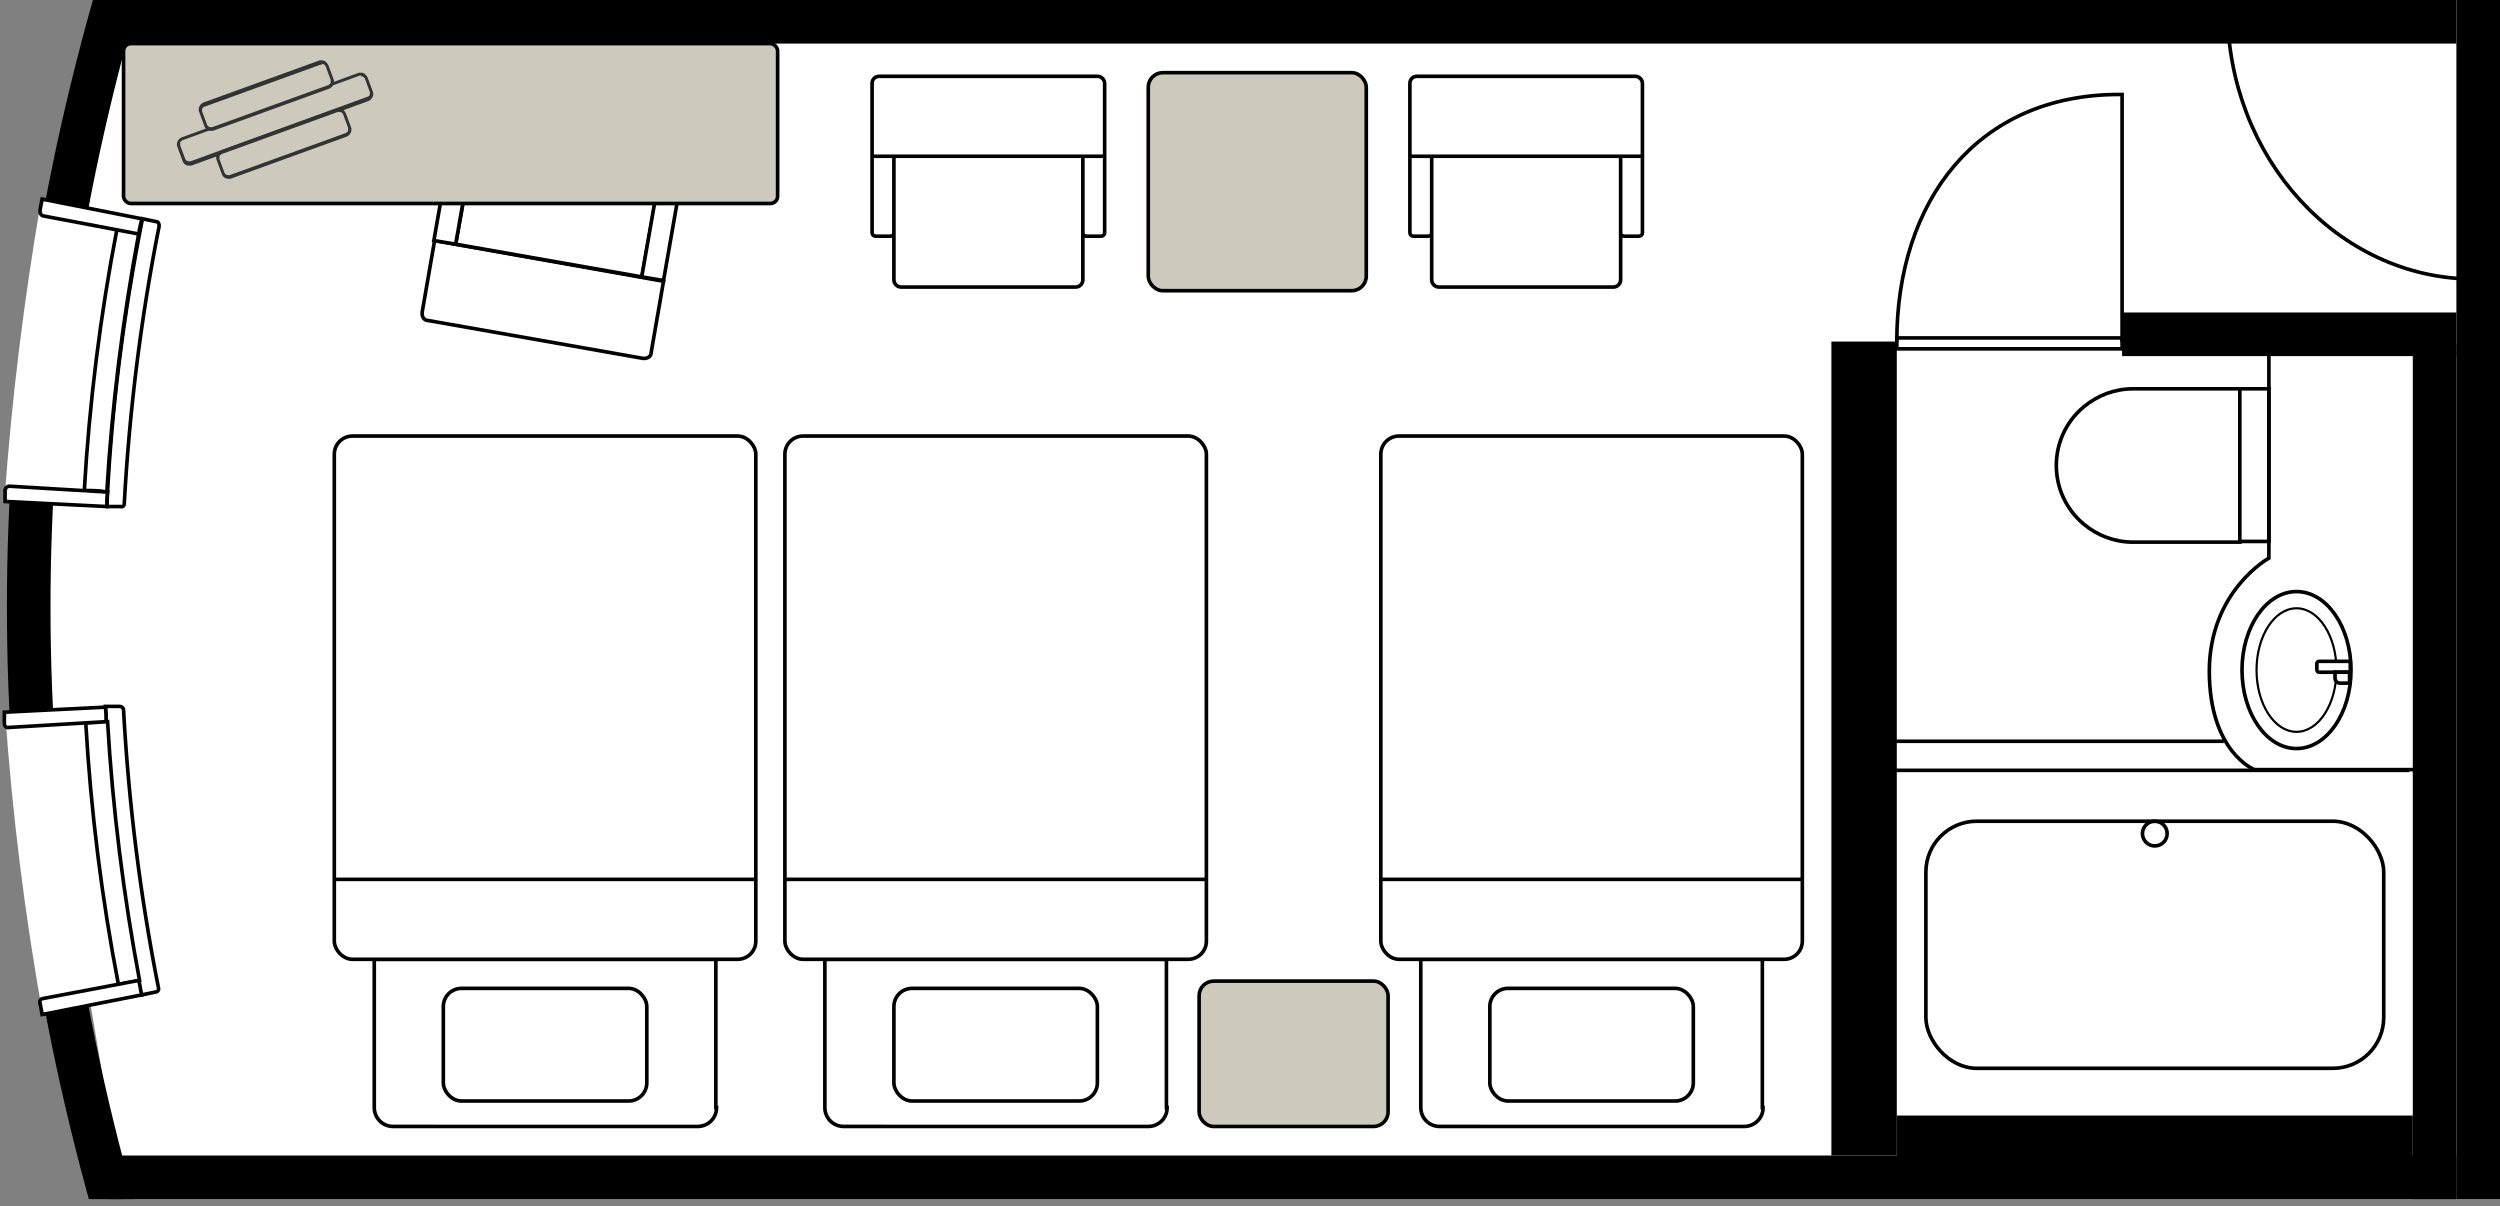 <svg xmlns="http://www.w3.org/2000/svg" viewBox="0 0 344 166"><rect x="0" y="0" width="344" height="166" fill="#808080" stroke="none"/><defs><clipPath id="clippath"><path d="M0 0h30v165H0z" class="cls-2"/></clipPath><style>.cls-1,.cls-2{fill:none}.cls-1,.cls-4,.cls-5{stroke:#000}.cls-1,.cls-5{stroke-width:.5px;stroke-miterlimit:10}.cls-6{fill:#cdc9bd}.cls-4,.cls-5,.cls-7{fill:#fff}.cls-4{stroke-miterlimit:10;stroke-width:.5px}.cls-9{fill:#333}.cls-10{mix-blend-mode:multiply}</style></defs><g id="_レイヤー_1" data-name="レイヤー_1" style="isolation:isolate"><g id="_イヤー_1"><path d="M17 0h327v165H17L3 82.5z" class="cls-7"/><path d="m88.4 49.3-29.5-5.2c-.6 0-.9-.6-.8-1.2l1.7-9.8 31.5 5.6-1.7 9.8c0 .6-.6.9-1.2.8Z" class="cls-4"/><path d="m88.3 38.1-25.6-4.5 3-16.7c0-.5.6-.9 1.2-.8l23.6 4.2c.5 0 .9.6.8 1.2l-3 16.7Z" class="cls-4"/><path d="m91.3 38.6-3-.5 1.8-10.3c0-.3.3-.5.6-.4l2 .3c.3 0 .5.3.4.6zm-28.6-5-3-.5 1.8-10.3c0-.3.3-.5.6-.4l2 .3c.3 0 .5.3.4.6z" class="cls-4"/><rect width="90" height="22" x="17" y="6" class="cls-6" rx="1" ry="1"/><rect width="90" height="22" x="17" y="6" class="cls-1" rx="1" ry="1"/><g class="cls-10"><path d="M26 22.6c-.3 0-.6-.2-.7-.5l-.7-1.9c-.1-.4 0-.8.5-1l24.4-8.9h.2c.3 0 .6.2.7.5l.7 1.9v.6c0 .2-.2.3-.4.4l-24.4 8.9z" class="cls-6"/><path d="M49.7 10.5c.2 0 .4.1.5.3l.7 1.9c0 .3 0 .5-.3.6l-24.4 8.9H26c-.2 0-.4-.1-.5-.3l-.7-1.9v-.4c0-.1.2-.2.3-.3l24.4-8.9h.2m0-.4h-.3L25 18.9c-.5.2-.8.8-.6 1.3l.7 1.9c.1.4.5.7.9.7h.3l24.4-8.9c.5-.2.8-.8.6-1.3l-.7-1.9c-.2-.4-.5-.7-.9-.7" class="cls-9"/></g><g class="cls-10"><path d="M29 17.7c-.3 0-.6-.2-.7-.5l-.7-1.9v-.6c0-.2.2-.3.4-.4l16-5.8h.2c.3 0 .6.2.7.5l.7 1.9c.1.4 0 .8-.5 1l-16 5.8h-.2Z" class="cls-6"/><path d="M44.3 8.8c.2 0 .4.1.5.3l.7 1.9v.4c0 .1-.2.2-.3.3l-16 5.8H29c-.2 0-.4-.1-.5-.3l-.7-1.9c0-.3 0-.5.3-.6l16-5.8h.2m0-.6H44l-16 5.8c-.5.2-.8.8-.6 1.3l.7 1.9c.1.4.5.7.9.7h.3l16-5.8c.5-.2.8-.8.6-1.3L45.2 9c-.2-.4-.5-.7-.9-.7" class="cls-9"/></g><g class="cls-10"><path d="M31.4 24.3c-.3 0-.6-.2-.7-.5l-.7-1.9v-.6c0-.2.2-.3.4-.4l16-5.8h.2c.3 0 .6.2.7.5l.7 1.9v.6c0 .2-.2.3-.4.4l-16 5.8z" class="cls-6"/><path d="M46.7 15.4c.2 0 .4.1.5.3l.7 1.9v.4c0 .1-.2.2-.3.3l-16 5.8h-.2c-.2 0-.4-.1-.5-.3l-.7-1.9v-.4c0-.1.2-.2.3-.3l16-5.8zm0-.5h-.3l-16 5.8c-.5.2-.8.8-.6 1.3l.7 1.9c.1.4.5.7.9.7h.3l16-5.8c.5-.2.8-.8.6-1.3l-.7-1.9c-.2-.4-.5-.7-.9-.7" class="cls-9"/></g><path d="M15 0h323v6H15zm0 159h323v6H15z"/><rect width="30" height="30" x="158" y="10" class="cls-6" rx="2" ry="2"/><rect width="30" height="30" x="158" y="10" class="cls-1" rx="2" ry="2"/><path d="M226 21.5h-32v-10c0-.6.4-1 1-1h30c.6 0 1 .5 1 1zm-4 18h-24c-.6 0-1-.5-1-1v-17h26v17c0 .5-.4 1-1 1Zm3.5-7h-2c-.3 0-.5-.2-.5-.5V21.5h3V32c0 .3-.2.5-.5.5Zm-29 0h-2c-.3 0-.5-.2-.5-.5V21.5h3V32c0 .3-.2.5-.5.5Zm-44.5-11h-32v-10c0-.6.4-1 1-1h30c.6 0 1 .5 1 1zm-4 18h-24c-.6 0-1-.5-1-1v-17h26v17c0 .5-.4 1-1 1Zm3.5-7h-2c-.3 0-.5-.2-.5-.5V21.5h3V32c0 .3-.2.5-.5.5Zm-29 0h-2c-.3 0-.5-.2-.5-.5V21.5h3V32c0 .3-.2.5-.5.5Z" class="cls-5"/><path d="M261 46.5h31V48h-31z" class="cls-1"/><path d="M292 47V13h-.4C272 13 261 27.7 261 47m45.5-45.8c0 20.5 15.2 37.2 34 37.2m-32.3 15.1h4v21h-4zm0 21v-21h-14.7c-2.5 0-4.9.9-6.8 2.5-5 4.2-5 11.9 0 16.1 1.9 1.6 4.3 2.5 6.8 2.5h14.7Z" class="cls-1"/><rect width="63" height="34" x="265" y="113" class="cls-1" rx="7" ry="7"/><path d="M338 0h6v165h-6z"/><path d="M331.5 106h-77m51.5-4h-52" class="cls-1"/><path d="M292 43h46v6h-46zm-40 4h9v112h-9z"/><path d="M332 47.4h6V165h-6z"/><circle cx="296.5" cy="114.7" r="1.7" class="cls-1"/><path d="M304 92.4c0-11.1 8.2-15.6 8.2-15.6V45.9h21.3v60h-23.3s-6.2-2.4-6.2-13.6Z" class="cls-1"/><ellipse cx="316" cy="92.2" class="cls-5" rx="7.5" ry="10.8"/><ellipse cx="316" cy="92.2" rx="5.5" ry="8.5" style="fill:none;stroke:#000;stroke-miterlimit:10;stroke-width:.3px"/><rect width="4.6" height="1.5" x="318.8" y="91" class="cls-7" rx=".3" ry=".3"/><rect width="4.6" height="1.5" x="318.8" y="91" class="cls-1" rx=".3" ry=".3"/><path d="M323.3 92.5V94H322c-.4 0-.7-.3-.7-.7v-.8z" class="cls-5"/><path d="M261 153.5h71v6h-71z"/><path d="M160.5 152.4V132h-47v20.4c0 1.4 1.1 2.6 2.6 2.6H158c1.4 0 2.6-1.1 2.6-2.6Z" class="cls-5"/><rect width="58" height="72" x="108" y="60" class="cls-7" rx="2.5" ry="2.5"/><rect width="58" height="72" x="108" y="60" class="cls-1" rx="2.5" ry="2.5"/><rect width="28" height="15.5" x="123" y="136" class="cls-7" rx="2.5" ry="2.5"/><rect width="28" height="15.5" x="123" y="136" class="cls-1" rx="2.5" ry="2.5"/><path d="M108 121h58" class="cls-2"/><path d="M108 121h58" class="cls-1"/><path d="M98.5 152.4V132h-47v20.4c0 1.4 1.1 2.6 2.6 2.6H96c1.4 0 2.6-1.1 2.6-2.6Z" class="cls-5"/><rect width="58" height="72" x="46" y="60" class="cls-7" rx="2.5" ry="2.5"/><rect width="58" height="72" x="46" y="60" class="cls-1" rx="2.5" ry="2.5"/><rect width="28" height="15.5" x="61" y="136" class="cls-7" rx="2.5" ry="2.5"/><rect width="28" height="15.5" x="61" y="136" class="cls-1" rx="2.5" ry="2.5"/><path d="M46 121h58" class="cls-2"/><path d="M46 121h58" class="cls-1"/><path d="M242.5 152.4V132h-47v20.4c0 1.4 1.1 2.6 2.6 2.6H240c1.4 0 2.6-1.1 2.6-2.6Z" class="cls-5"/><rect width="58" height="72" x="190" y="60" class="cls-7" rx="2.5" ry="2.5"/><rect width="58" height="72" x="190" y="60" class="cls-1" rx="2.5" ry="2.5"/><rect width="28" height="15.5" x="205" y="136" class="cls-7" rx="2.5" ry="2.5"/><rect width="28" height="15.5" x="205" y="136" class="cls-1" rx="2.5" ry="2.5"/><path d="M190 121h58" class="cls-2"/><path d="M190 121h58" class="cls-1"/><rect width="26" height="20" x="165" y="135" class="cls-6" rx="2" ry="2"/><rect width="26" height="20" x="165" y="135" class="cls-1" rx="2" ry="2"/><g style="clip-path:url(#clippath)"><path d="M20 170.3c-2.3.7-3.4 1.1-5.7 1.9-17.8-59.3-17.8-118.1 0-177.4 2.3.7 3.4 1.1 5.7 1.9-17.4 58-17.4 115.6 0 173.7Z"/><path d="M5.8 139.7c5.6-1.1 8.4-1.7 14-2.8-2.6-13.1-4.2-26.3-4.9-39.6-5.7.3-8.6.4-14.2.7 1 14.1 2.7 27.8 5.2 41.7Z" class="cls-7"/><path d="m19.5 136.9 1.9-.4c.3 0 .5-.3.4-.6-2.5-12.6-4.1-25.4-4.8-38.2 0-.3-.3-.5-.5-.5h-2c.7 13.4 2.3 26.7 4.9 39.7Z" class="cls-5"/><path d="m16.2 135.5 3-.6c-2.2-11.7-3.7-23.6-4.4-35.6l-3 .2q1.05 18.15 4.5 36Zm-1.6-38.2c-5.6.3-8.4.4-14 .7v1.6c0 .3.3.6.6.5 5.4-.3 8.1-.5 13.4-.8 0-.8 0-1.2-.1-2Z" class="cls-5"/><path d="M19.1 134.9c-5.3 1-7.9 1.5-13.2 2.5-.3 0-.5.4-.4.6.1.6.2.9.3 1.6 5.5-1.1 8.2-1.6 13.7-2.7-.2-.8-.2-1.2-.4-2Z" class="cls-5"/><path d="M.6 69c5.7.3 8.6.4 14.2.7.7-13.3 2.3-26.5 4.9-39.6-5.6-1.1-8.4-1.7-14-2.8C3.3 41.2 1.6 54.9.6 69" class="cls-7"/><path d="M14.6 69.7h2c.3.1.5-.1.5-.4.7-12.8 2.3-25.6 4.8-38.2 0-.3-.1-.6-.4-.6l-1.9-.4c-2.6 13.1-4.3 26.3-4.9 39.6Z" class="cls-5"/><path d="M11.7 67.5c1.2 0 1.8 0 3 .2.7-11.9 2.2-23.8 4.4-35.6-1.2-.2-1.8-.3-3-.6q-3.45 17.85-4.5 36Z" class="cls-5"/><path d="M19.5 30.1C14 29 11.3 28.5 5.8 27.4c-.1.6-.2.9-.3 1.6 0 .3.1.6.4.7 5.3 1 7.9 1.5 13.2 2.5.1-.8.2-1.2.4-2Zm-4.8 37.6c-5.4-.3-8.1-.5-13.4-.8-.3 0-.5.2-.6.5V69c5.6.3 8.4.4 14 .7 0-.8 0-1.2.1-2Z" class="cls-5"/></g></g></g></svg>